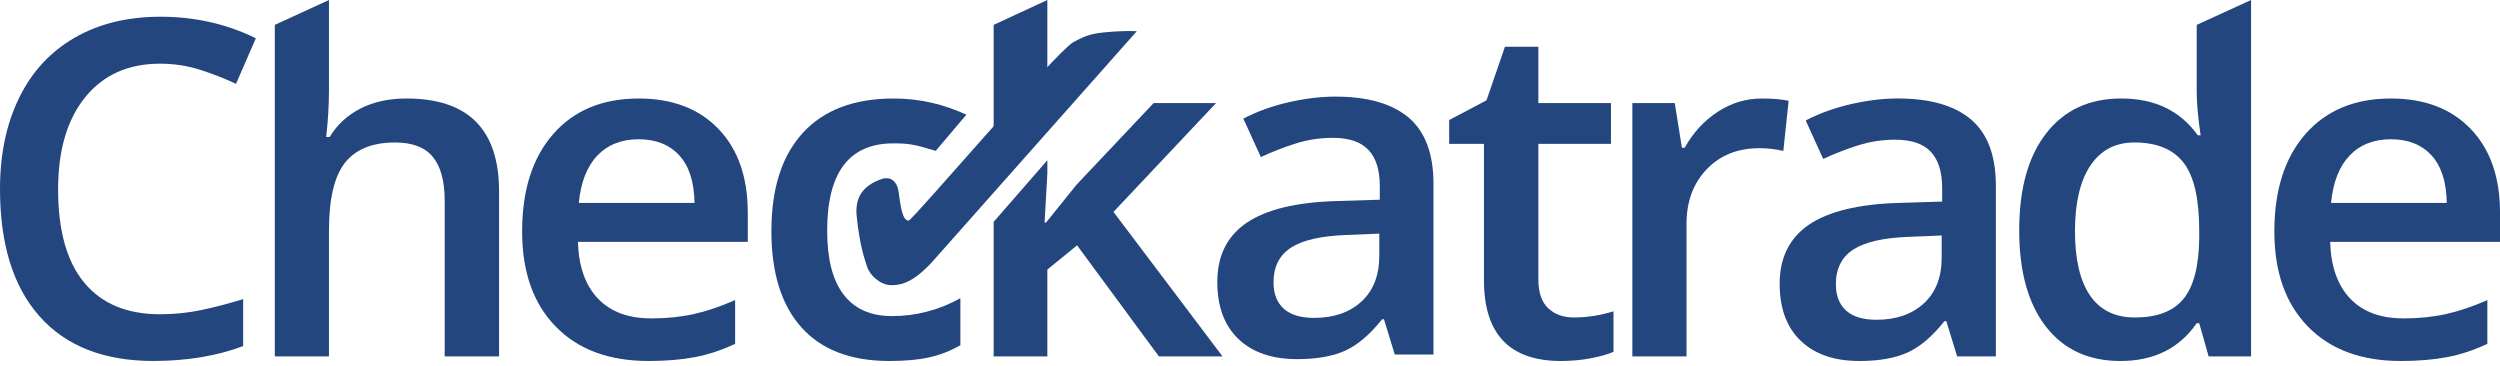 <svg width="232" height="34" viewBox="0 0 232 34" fill="none" xmlns="http://www.w3.org/2000/svg">
<g clip-path="url(#clip0_51_57)">
<path d="M82.537 33.5C78.958 33.5 76.238 32.463 74.376 30.385C72.516 28.31 71.585 25.33 71.585 21.448C71.585 17.493 72.556 14.454 74.505 12.327C76.451 10.202 79.264 9.14 82.944 9.14C85.439 9.14 87.685 9.721 89.68 10.643L86.832 14.001C84.796 13.378 84.281 13.305 82.9 13.305C78.806 13.305 76.761 16.005 76.761 21.404C76.761 24.039 77.27 26.02 78.29 27.344C79.309 28.67 80.804 29.333 82.772 29.333C85.01 29.333 87.129 28.78 89.124 27.675V32.032C88.225 32.557 87.267 32.932 86.248 33.159C85.229 33.388 83.992 33.5 82.537 33.5Z" fill="#24467F"/>
<path d="M96.651 7.741C96.843 7.539 97.011 7.39 97.194 7.208V0L92.211 2.309V12.985C92.369 12.789 92.534 12.582 92.686 12.397C94.438 10.237 95.758 8.684 96.651 7.741Z" fill="#24467F"/>
<path d="M103.331 19.664L112.851 9.565H107.056L99.91 17.132L97.066 20.66H96.936L97.194 16.133V14.87L92.211 20.588V33.074H97.194V25.018L99.952 22.765L107.546 33.074H113.45L103.331 19.664Z" fill="#24467F"/>
<path d="M14.845 5.91C11.906 5.91 9.596 6.945 7.913 9.015C6.233 11.083 5.392 13.939 5.392 17.58C5.392 21.392 6.2 24.276 7.818 26.231C9.438 28.185 11.779 29.163 14.845 29.163C16.171 29.163 17.456 29.032 18.695 28.77C19.934 28.507 21.226 28.171 22.566 27.759V32.117C20.113 33.036 17.332 33.498 14.225 33.498C9.646 33.498 6.132 32.121 3.678 29.366C1.225 26.61 0 22.666 0 17.537C0 14.306 0.596 11.478 1.787 9.055C2.977 6.632 4.698 4.777 6.952 3.485C9.205 2.196 11.85 1.552 14.888 1.552C18.083 1.552 21.034 2.219 23.742 3.55L21.903 7.779C20.848 7.283 19.733 6.848 18.556 6.473C17.379 6.097 16.143 5.91 14.845 5.91Z" fill="#24467F"/>
<path d="M46.315 33.074H41.266V18.62C41.266 16.806 40.901 15.453 40.166 14.56C39.43 13.667 38.266 13.222 36.669 13.222C34.559 13.222 33.006 13.849 32.016 15.103C31.023 16.358 30.528 18.459 30.528 21.406V33.076H25.501V2.309L30.528 0V8.395C30.528 9.742 30.443 11.18 30.271 12.711H30.592C31.277 11.576 32.229 10.699 33.448 10.074C34.668 9.451 36.09 9.139 37.715 9.139C43.447 9.139 46.313 12.011 46.313 17.75V33.074H46.315Z" fill="#24467F"/>
<path d="M59.274 12.924C57.676 12.924 56.398 13.428 55.437 14.434C54.474 15.441 53.9 16.907 53.714 18.834H64.452C64.422 16.893 63.951 15.423 63.041 14.423C62.128 13.425 60.871 12.924 59.274 12.924ZM60.195 33.5C56.516 33.5 53.639 32.434 51.564 30.3C49.489 28.168 48.453 25.231 48.453 21.491C48.453 17.649 49.414 14.633 51.34 12.436C53.266 10.24 55.911 9.141 59.276 9.141C62.399 9.141 64.865 10.083 66.678 11.969C68.49 13.854 69.395 16.446 69.395 19.748V22.448H53.63C53.703 24.729 54.322 26.484 55.492 27.709C56.661 28.934 58.307 29.547 60.434 29.547C61.831 29.547 63.133 29.417 64.337 29.154C65.543 28.891 66.837 28.457 68.22 27.848V31.908C66.995 32.487 65.752 32.899 64.499 33.14C63.24 33.379 61.806 33.5 60.195 33.5Z" fill="#24467F"/>
<path d="M121.95 29.5C123.773 29.5 125.239 28.993 126.343 27.981C127.449 26.967 128 25.546 128 23.718V21.68L124.965 21.806C122.596 21.891 120.875 22.284 119.799 22.985C118.722 23.687 118.183 24.762 118.183 26.207C118.183 27.254 118.497 28.066 119.123 28.64C119.752 29.213 120.695 29.5 121.95 29.5ZM129.436 32.901L128.431 29.629H128.259C127.119 31.06 125.969 32.032 124.815 32.55C123.66 33.069 122.175 33.327 120.366 33.327C118.04 33.327 116.228 32.704 114.923 31.456C113.617 30.208 112.965 28.447 112.965 26.164C112.965 23.741 113.872 21.912 115.682 20.68C117.493 19.447 120.252 18.774 123.959 18.66L128.045 18.532V17.277C128.045 15.775 127.694 14.652 126.987 13.908C126.281 13.163 125.184 12.791 123.703 12.791C122.49 12.791 121.329 12.969 120.216 13.324C119.104 13.677 118.034 14.096 117.007 14.577L115.382 11.007C116.664 10.341 118.068 9.835 119.594 9.486C121.12 9.14 122.561 8.965 123.915 8.965C126.925 8.965 129.195 9.617 130.73 10.92C132.261 12.223 133.028 14.273 133.028 17.064V32.9H129.436V32.901Z" fill="#24467F"/>
<path d="M146.055 29.461C147.28 29.461 148.508 29.27 149.733 28.888V32.648C149.179 32.891 148.461 33.092 147.585 33.254C146.707 33.419 145.797 33.5 144.857 33.5C140.093 33.5 137.712 31.004 137.712 26.017V13.348H134.483V11.138L137.947 9.311L139.659 4.339H142.76V9.567H149.497V13.35H142.76V25.932C142.76 27.137 143.062 28.026 143.669 28.601C144.277 29.175 145.071 29.461 146.055 29.461Z" fill="#24467F"/>
<path d="M163.483 9.141C164.496 9.141 165.329 9.21 165.986 9.354L165.493 14.008C164.781 13.838 164.039 13.753 163.268 13.753C161.258 13.753 159.628 14.406 158.38 15.709C157.134 17.012 156.508 18.706 156.508 20.79V33.076H151.482V9.565H155.418L156.081 13.71H156.337C157.123 12.307 158.143 11.195 159.407 10.372C160.67 9.551 162.028 9.141 163.483 9.141Z" fill="#24467F"/>
<path d="M174.137 29.674C175.96 29.674 177.428 29.166 178.531 28.154C179.637 27.14 180.189 25.719 180.189 23.892V21.853L177.151 21.979C174.782 22.064 173.062 22.457 171.986 23.158C170.908 23.86 170.369 24.935 170.369 26.38C170.369 27.427 170.683 28.239 171.309 28.814C171.942 29.386 172.882 29.674 174.137 29.674ZM181.623 33.074L180.618 29.802H180.447C179.307 31.233 178.157 32.206 177.003 32.723C175.847 33.242 174.363 33.5 172.554 33.5C170.229 33.5 168.416 32.877 167.11 31.629C165.805 30.381 165.153 28.62 165.153 26.337C165.153 23.914 166.06 22.085 167.87 20.852C169.681 19.62 172.441 18.947 176.146 18.833L180.232 18.705V17.45C180.232 15.948 179.88 14.825 179.174 14.081C178.468 13.336 177.374 12.964 175.891 12.964C174.678 12.964 173.517 13.143 172.404 13.497C171.292 13.85 170.222 14.269 169.194 14.75L167.569 11.18C168.852 10.514 170.256 10.008 171.784 9.659C173.308 9.313 174.749 9.138 176.105 9.138C179.113 9.138 181.383 9.79 182.918 11.093C184.449 12.397 185.217 14.446 185.217 17.237V33.073H181.623V33.074Z" fill="#24467F"/>
<path d="M198.12 29.461C200.188 29.461 201.691 28.884 202.633 27.728C203.573 26.574 204.058 24.7 204.088 22.107V21.406C204.088 18.443 203.603 16.339 202.633 15.095C201.663 13.847 200.144 13.222 198.077 13.222C196.308 13.222 194.948 13.935 193.992 15.36C193.038 16.784 192.557 18.814 192.557 21.45C192.557 24.058 193.021 26.044 193.948 27.41C194.876 28.777 196.265 29.461 198.12 29.461ZM196.773 33.5C193.82 33.5 191.516 32.437 189.863 30.312C188.21 28.185 187.382 25.203 187.382 21.363C187.382 17.509 188.22 14.508 189.895 12.36C191.569 10.214 193.89 9.139 196.857 9.139C199.965 9.139 202.333 10.28 203.96 12.561H204.217C203.974 10.875 203.854 9.544 203.854 8.567V2.309L208.899 0V33.074H204.962L204.087 29.992H203.852C202.242 32.33 199.88 33.5 196.773 33.5Z" fill="#24467F"/>
<path d="M221.883 12.924C220.286 12.924 219.006 13.428 218.045 14.434C217.082 15.441 216.508 16.907 216.322 18.834H227.061C227.031 16.893 226.56 15.423 225.649 14.423C224.735 13.425 223.482 12.924 221.883 12.924ZM222.802 33.5C219.125 33.5 216.246 32.434 214.171 30.3C212.096 28.168 211.059 25.231 211.059 21.491C211.059 17.649 212.021 14.633 213.949 12.436C215.873 10.24 218.518 9.141 221.883 9.141C225.006 9.141 227.473 10.083 229.285 11.969C231.097 13.854 232.002 16.446 232.002 19.748V22.448H216.238C216.309 24.729 216.929 26.484 218.099 27.709C219.268 28.934 220.914 29.547 223.04 29.547C224.437 29.547 225.738 29.417 226.944 29.154C228.15 28.891 229.443 28.457 230.827 27.848V31.908C229.601 32.487 228.359 32.899 227.105 33.14C225.847 33.379 224.414 33.5 222.802 33.5Z" fill="#24467F"/>
<path d="M82.71 16.635C82.601 16.578 82.236 16.472 81.876 16.593C79.985 17.229 79.326 18.405 79.502 20.086C79.802 22.96 80.273 24.132 80.474 24.767C80.719 25.539 81.69 26.463 82.704 26.463C83.478 26.463 84.603 26.363 86.478 24.338L105.495 2.897C105.407 2.97 105.509 2.913 105.483 2.911L105.495 2.897C104.279 2.83 102.469 2.965 101.65 3.117C100.833 3.273 100.178 3.589 99.591 3.923C97.929 4.872 84.672 20.472 84.318 20.472C83.704 20.472 83.55 18.919 83.404 17.881C83.335 17.39 83.192 17.092 83.049 16.924C83.051 16.924 82.912 16.741 82.71 16.635Z" fill="#24467F"/>
</g>
<defs>
<clipPath id="clip0_51_57">
<rect width="232" height="33.5" fill="white"/>
</clipPath>
</defs>
</svg>
